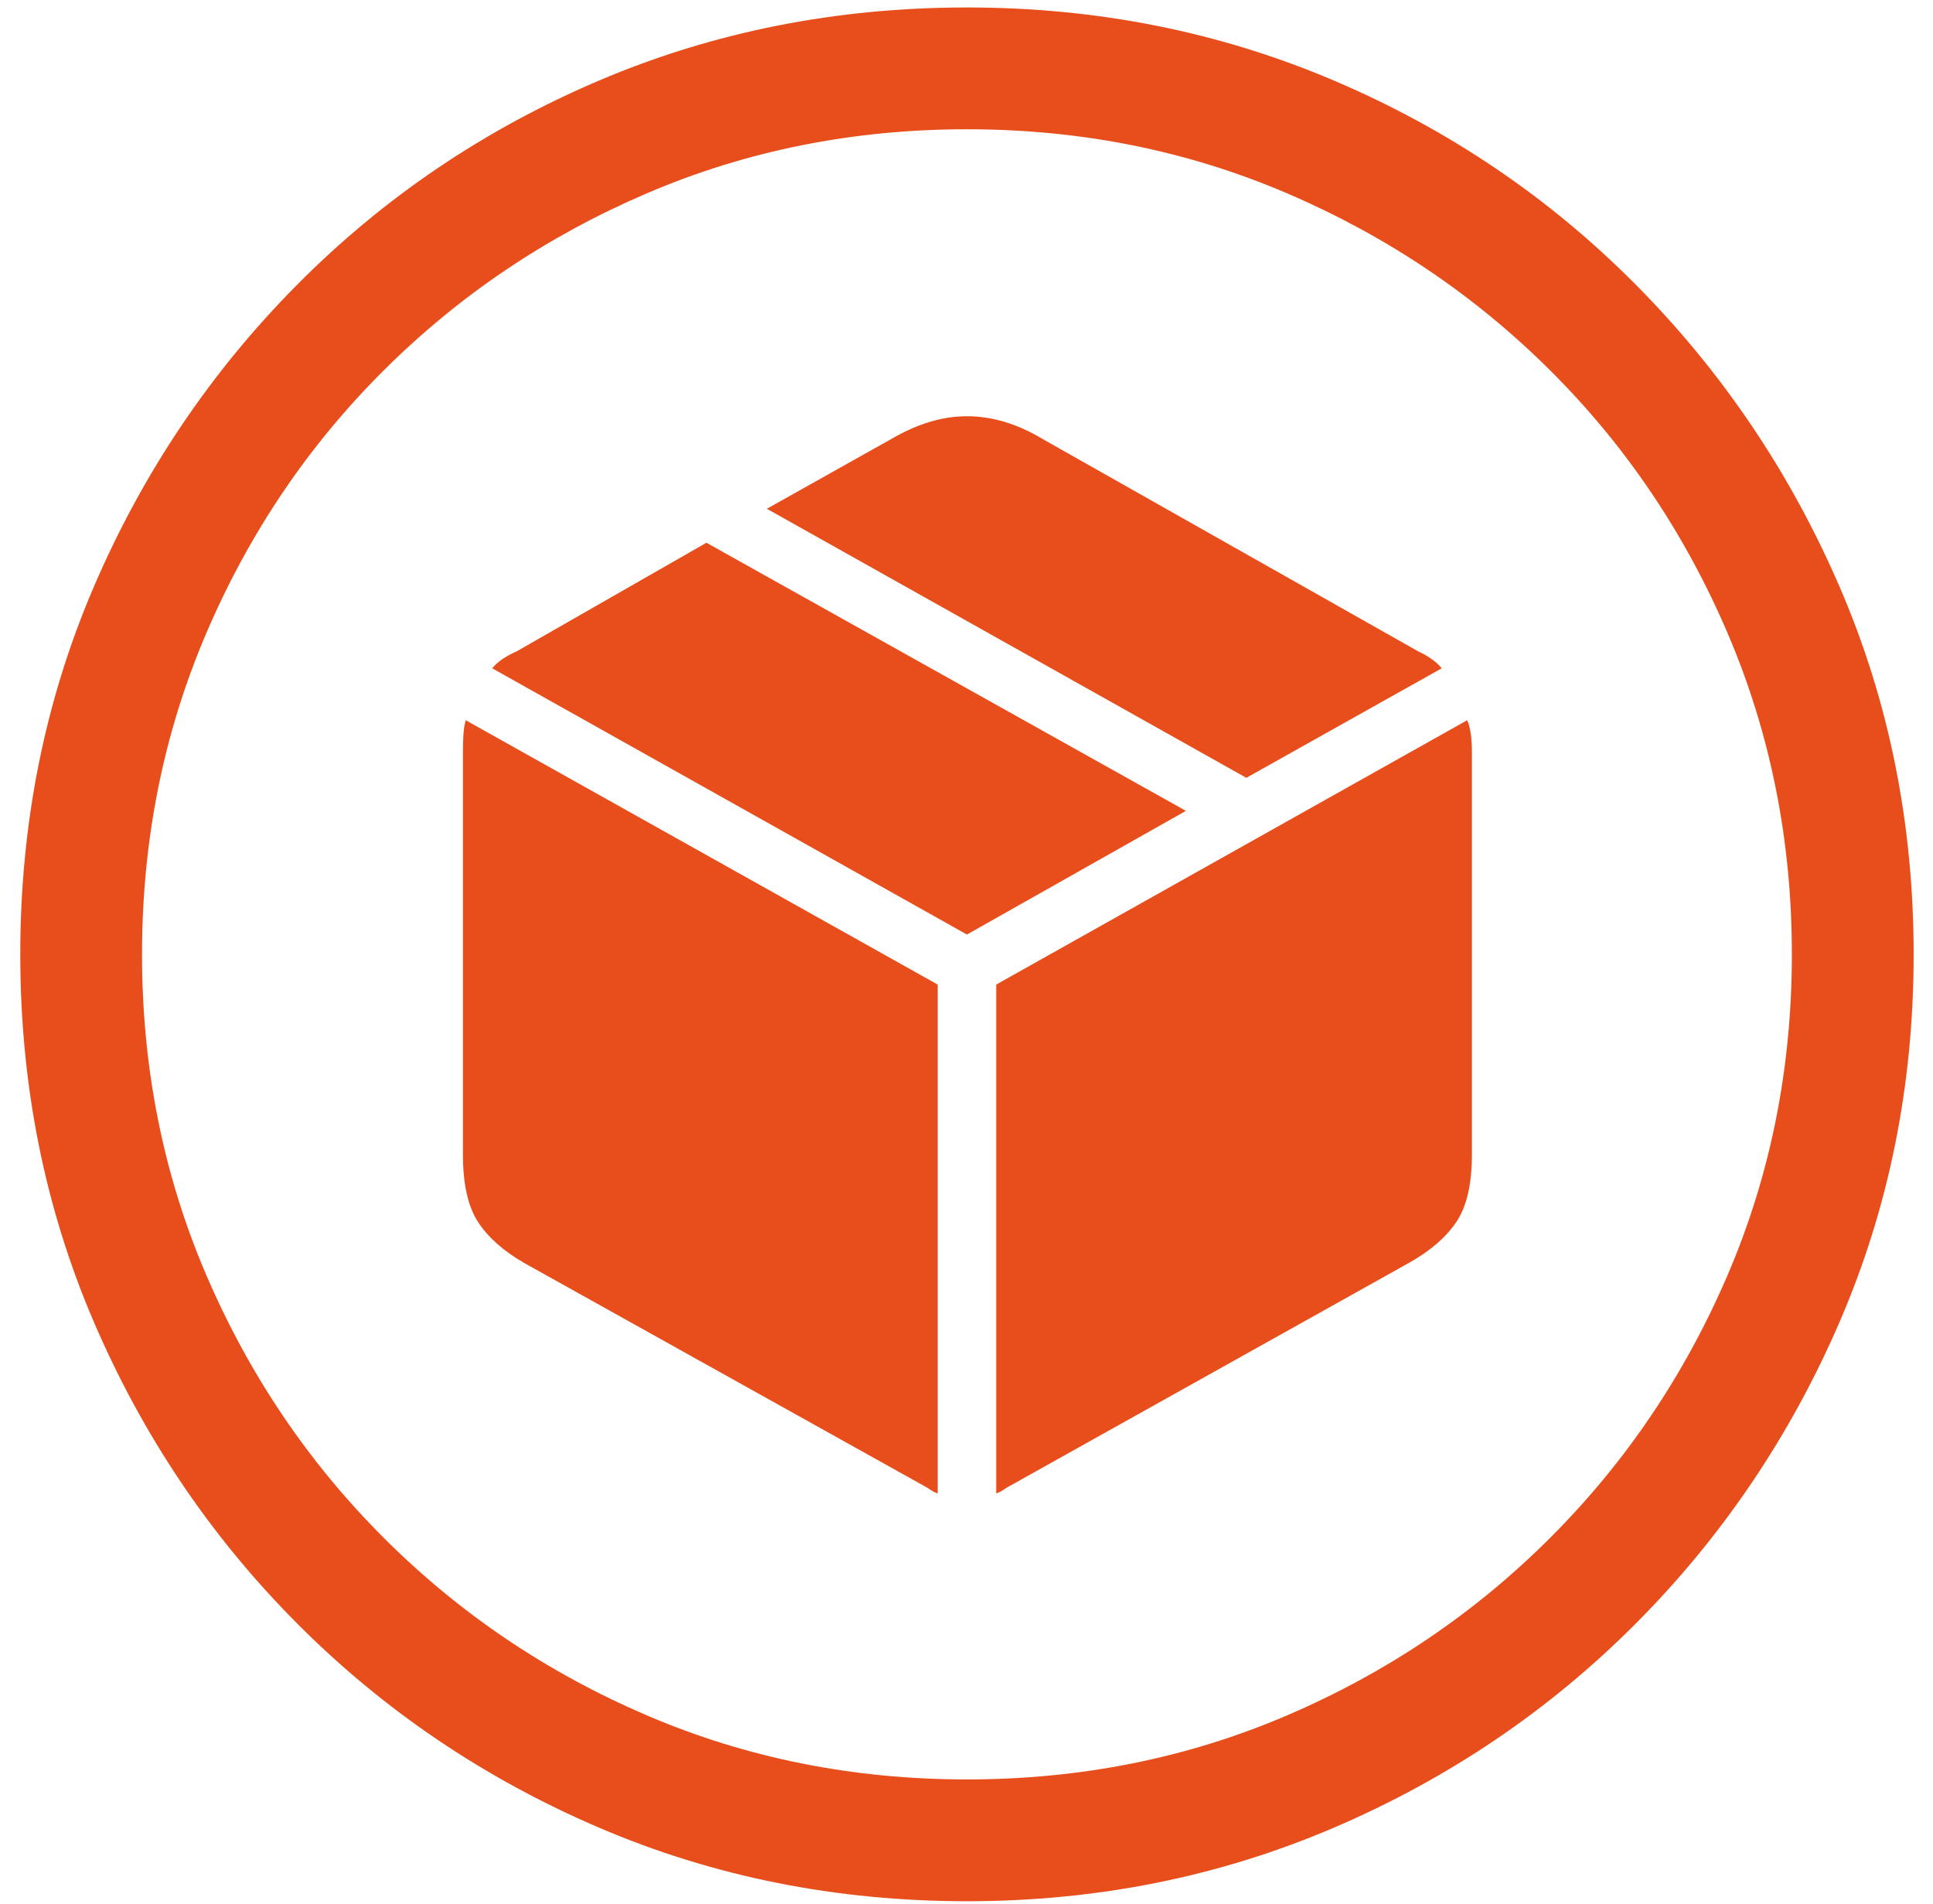 <svg width="65" height="64" viewBox="0 0 65 64" fill="none" xmlns="http://www.w3.org/2000/svg">
<path d="M32.515 63.919C28.114 63.919 23.988 63.093 20.137 61.443C16.286 59.792 12.906 57.507 9.997 54.587C7.087 51.667 4.808 48.287 3.157 44.447C1.507 40.607 0.682 36.486 0.682 32.085C0.682 27.684 1.507 23.563 3.157 19.723C4.808 15.883 7.087 12.497 9.997 9.567C12.906 6.636 16.286 4.351 20.137 2.711C23.988 1.071 28.114 0.251 32.515 0.251C36.895 0.251 41.01 1.071 44.861 2.711C48.712 4.351 52.092 6.636 55.002 9.567C57.911 12.497 60.196 15.883 61.857 19.723C63.518 23.563 64.349 27.684 64.349 32.085C64.349 36.486 63.518 40.607 61.857 44.447C60.196 48.287 57.911 51.667 55.002 54.587C52.092 57.507 48.712 59.792 44.861 61.443C41.01 63.093 36.895 63.919 32.515 63.919ZM32.515 59.824C36.345 59.824 39.937 59.105 43.29 57.666C46.644 56.227 49.59 54.238 52.129 51.699C54.669 49.16 56.657 46.214 58.096 42.86C59.535 39.506 60.254 35.915 60.254 32.085C60.254 28.255 59.535 24.658 58.096 21.294C56.657 17.93 54.669 14.983 52.129 12.455C49.59 9.926 46.644 7.943 43.29 6.504C39.937 5.065 36.345 4.346 32.515 4.346C28.685 4.346 25.094 5.065 21.74 6.504C18.386 7.943 15.44 9.926 12.901 12.455C10.362 14.983 8.373 17.93 6.934 21.294C5.495 24.658 4.776 28.255 4.776 32.085C4.776 35.915 5.495 39.506 6.934 42.86C8.373 46.214 10.362 49.16 12.901 51.699C15.44 54.238 18.386 56.227 21.74 57.666C25.094 59.105 28.685 59.824 32.515 59.824ZM33.499 50.208V33.101L49.336 24.214C49.442 24.447 49.495 24.806 49.495 25.293V38.813C49.495 39.808 49.321 40.564 48.971 41.083C48.622 41.601 48.088 42.061 47.369 42.463L33.848 50.017C33.7 50.123 33.584 50.186 33.499 50.208ZM31.531 50.208C31.447 50.186 31.33 50.123 31.182 50.017L17.63 42.463C16.932 42.061 16.413 41.601 16.075 41.083C15.736 40.564 15.567 39.808 15.567 38.813V25.293C15.567 25.081 15.572 24.886 15.583 24.706C15.593 24.526 15.62 24.362 15.662 24.214L31.531 33.101V50.208ZM32.515 31.419L16.551 22.468C16.72 22.257 16.995 22.066 17.376 21.897L23.755 18.247L39.878 27.261L32.515 31.419ZM41.91 26.15L25.787 17.105L29.976 14.756C30.844 14.248 31.69 13.994 32.515 13.994C33.361 13.994 34.208 14.248 35.054 14.756L47.686 21.897C48.046 22.066 48.31 22.257 48.48 22.468L41.91 26.15Z" fill="#E84E1B"/>
</svg>
